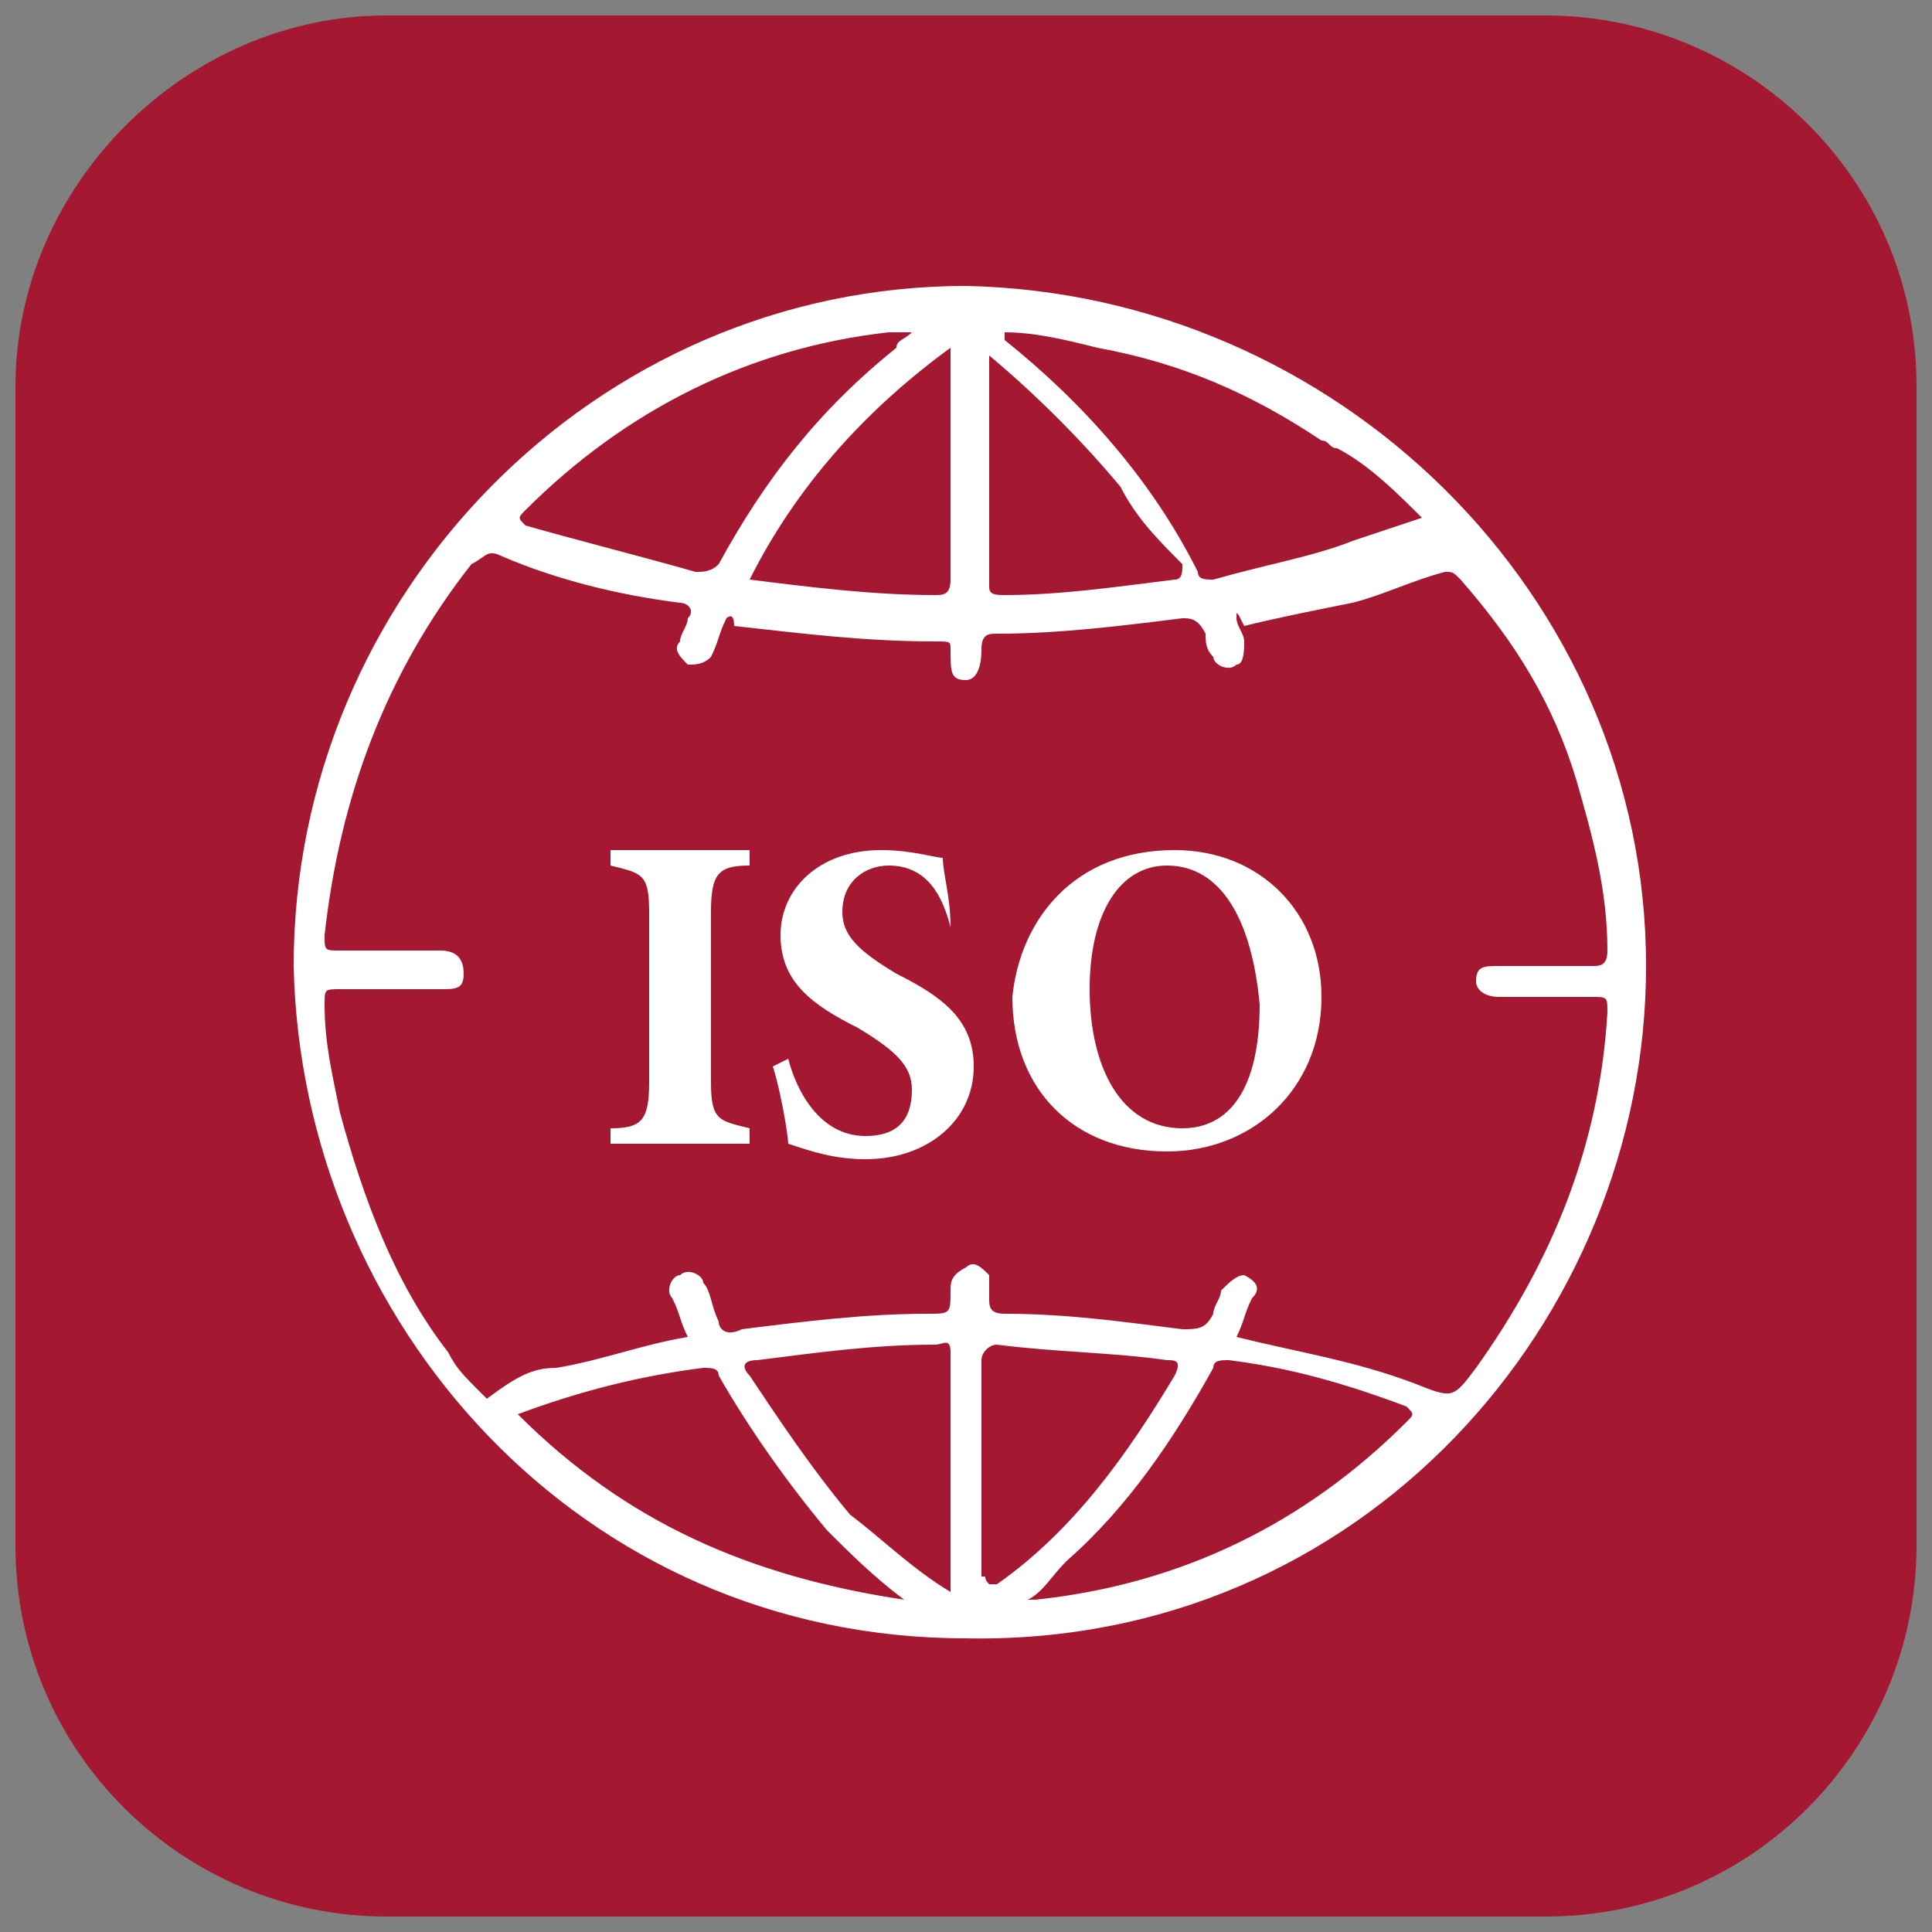 <?xml version="1.0" encoding="utf-8"?>
<!-- Generator: Adobe Illustrator 27.1.1, SVG Export Plug-In . SVG Version: 6.00 Build 0)  -->
<svg version="1.1" id="Capa_1" xmlns="http://www.w3.org/2000/svg" xmlns:xlink="http://www.w3.org/1999/xlink" x="0px" y="0px"
	 viewBox="0 0 25 25" style="enable-background:new 0 0 25 25;" xml:space="preserve">
<rect x="0" y="0" width="25" height="25" fill="#808080" stroke="none"/>
<style type="text/css">
	.st0{fill:#A41931;}
	.st1{fill:#FFFFFF;}
</style>
<path class="st0" d="M5,0.2h15c2.6,0,4.8,2.1,4.8,4.8v15c0,2.6-2.1,4.8-4.8,4.8H5c-2.6,0-4.8-2.1-4.8-4.8V5C0.2,2.4,2.4,0.2,5,0.2z"
	/>
<g>
	<path class="st1" d="M21.3,12.5c0,4.6-3.7,8.8-8.8,8.7c-5,0-8.6-4.1-8.7-8.7c0-4.8,3.9-8.8,8.7-8.8C17.3,3.8,21.3,7.7,21.3,12.5z
		 M17.3,5.8c-0.1,0-0.1-0.1-0.2-0.1c-0.9-0.6-1.8-1-2.9-1.2c-0.4-0.1-0.8-0.2-1.2-0.2c0,0,0,0,0,0.1c1,0.8,1.9,1.8,2.5,3
		c0,0.1,0.1,0.1,0.2,0.1C16.4,7.3,17,7.2,17.5,7c0.3-0.1,0.6-0.2,0.9-0.3C18.1,6.4,17.7,6,17.3,5.8z M7.2,17.7
		c0.6-0.1,1.1-0.3,1.7-0.4c-0.1-0.2-0.1-0.3-0.2-0.5c-0.1-0.1,0-0.3,0.1-0.3c0.1-0.1,0.3,0,0.3,0.1c0.1,0.1,0.1,0.3,0.2,0.5
		c0,0.1,0.1,0.2,0.3,0.1c0.8-0.1,1.6-0.2,2.4-0.2c0.3,0,0.3,0,0.3-0.3c0-0.1,0-0.2,0.2-0.3c0.1-0.1,0.2,0,0.3,0.1c0,0.1,0,0.2,0,0.3
		c0,0.1,0,0.2,0.2,0.2c0.8,0,1.5,0.1,2.3,0.2c0.2,0,0.3,0,0.4-0.2c0-0.1,0.1-0.2,0.1-0.3c0.1-0.1,0.2-0.2,0.3-0.2
		c0.2,0.1,0.2,0.2,0.1,0.3c-0.1,0.2-0.1,0.3-0.2,0.5c0.8,0.2,1.5,0.3,2.3,0.6c0.5,0.2,0.5,0.2,0.8-0.2c1-1.4,1.6-2.9,1.7-4.6
		c0-0.2,0-0.2-0.2-0.2c-0.4,0-0.8,0-1.2,0c-0.2,0-0.3-0.1-0.3-0.2c0-0.2,0.1-0.2,0.3-0.2c0.4,0,0.8,0,1.2,0c0.1,0,0.2,0,0.2-0.2
		c0-0.8-0.2-1.5-0.4-2.2c-0.3-1-0.8-1.8-1.5-2.6c-0.1-0.1-0.1-0.1-0.2-0.1c-0.4,0.1-0.8,0.3-1.2,0.4c-0.5,0.1-1,0.2-1.4,0.3
		C16,7.9,16,7.9,16,8c0,0.1,0.1,0.2,0.1,0.3c0,0.1,0,0.3-0.1,0.3c-0.1,0.1-0.3,0-0.3-0.1c-0.1-0.1-0.1-0.2-0.1-0.3
		C15.5,8,15.4,8,15.3,8c-0.8,0.1-1.6,0.2-2.4,0.2c-0.1,0-0.2,0-0.2,0.2c0,0.3-0.1,0.4-0.2,0.4c-0.2,0-0.2-0.1-0.2-0.4c0,0,0,0,0,0
		c0-0.1,0-0.1-0.2-0.1c-0.9,0-1.7-0.1-2.6-0.2C9.5,7.9,9.4,8,9.4,8C9.3,8.2,9.3,8.3,9.2,8.5C9.1,8.6,9,8.6,8.9,8.6
		C8.8,8.5,8.7,8.4,8.8,8.3c0-0.1,0.1-0.2,0.1-0.3c0.1-0.1,0-0.2-0.1-0.2C8,7.7,7.2,7.5,6.5,7.2c-0.2-0.1-0.2,0-0.4,0.1
		c-1.1,1.4-1.7,3-1.9,4.8c0,0.2,0,0.2,0.2,0.2c0.4,0,0.8,0,1.3,0c0.2,0,0.3,0.1,0.3,0.3c0,0.2-0.1,0.2-0.3,0.2c-0.4,0-0.9,0-1.3,0
		c-0.2,0-0.2,0-0.2,0.2c0,0.5,0.1,0.9,0.2,1.4c0.3,1.1,0.7,2.2,1.4,3.1c0.1,0.2,0.2,0.3,0.4,0.5c0,0,0.1,0.1,0.1,0.1
		C6.7,17.8,6.9,17.7,7.2,17.7z M13.3,20.7c0.1,0,0.1,0,0.1,0c1.9-0.2,3.5-1,4.8-2.3c0.1-0.1,0.1-0.1,0-0.2c-0.8-0.3-1.5-0.5-2.3-0.6
		c-0.1,0-0.2,0-0.2,0.1c-0.5,0.9-1.1,1.8-1.9,2.5C13.6,20.4,13.5,20.6,13.3,20.7z M11.8,4.3c-0.1,0-0.2,0-0.3,0
		c-1.8,0.2-3.4,1-4.7,2.3c-0.1,0.1-0.1,0.1,0,0.2C7.5,7,8.3,7.2,9,7.4c0.1,0,0.2,0,0.3-0.1c0.6-1.1,1.3-2,2.3-2.8
		C11.6,4.4,11.7,4.4,11.8,4.3z M6.7,18.3c1.4,1.4,3,2.1,5,2.4c-0.4-0.3-0.7-0.6-1-0.9c-0.5-0.6-1-1.3-1.4-2c0-0.1-0.1-0.1-0.2-0.1
		C8.3,17.8,7.5,18,6.7,18.3z M12.3,20.6C12.3,20.6,12.3,20.5,12.3,20.6c0-1.1,0-2.1,0-3.1c0-0.2-0.1-0.1-0.2-0.1
		c-0.8,0-1.5,0.1-2.3,0.2c-0.2,0-0.2,0.1-0.1,0.2c0.4,0.6,0.8,1.2,1.3,1.8C11.4,19.9,11.8,20.3,12.3,20.6z M9.7,7.5
		c0.8,0.1,1.6,0.2,2.4,0.2c0.1,0,0.2,0,0.2-0.2c0-0.9,0-1.9,0-2.8c0-0.1,0-0.1,0-0.2C11.2,5.3,10.3,6.3,9.7,7.5z M12.8,20.5
		c0.1,0,0.1,0,0.1,0c1-0.7,1.7-1.7,2.3-2.7c0.1-0.2,0-0.2-0.1-0.2c-0.7-0.1-1.4-0.1-2.2-0.2c-0.1,0-0.2,0.1-0.2,0.2
		c0,0.9,0,1.9,0,2.8C12.8,20.4,12.7,20.4,12.8,20.5z M12.8,4.6c0,1,0,2,0,3c0,0.1,0.1,0.1,0.2,0.1c0.7,0,1.4-0.1,2.2-0.2
		c0.1,0,0.1-0.1,0.1-0.2C15,7,14.7,6.7,14.5,6.3C14,5.7,13.4,5.1,12.8,4.6z"/>
	<g>
		<path class="st1" d="M7.9,14.8v-0.2c0.4,0,0.5-0.1,0.5-0.6v-2.2c0-0.5-0.1-0.5-0.5-0.6V11h1.8v0.2c-0.4,0-0.5,0.1-0.5,0.6V14
			c0,0.5,0.1,0.5,0.5,0.6v0.2H7.9z"/>
		<path class="st1" d="M12.3,12c-0.1-0.4-0.3-0.8-0.8-0.8c-0.3,0-0.6,0.2-0.6,0.6c0,0.3,0.2,0.5,0.7,0.8c0.6,0.3,1,0.6,1,1.2
			c0,0.7-0.6,1.2-1.4,1.2c-0.4,0-0.7-0.1-1-0.2c0-0.1-0.1-0.7-0.2-1l0.2-0.1c0.1,0.4,0.4,1,1,1c0.4,0,0.6-0.2,0.6-0.6
			c0-0.3-0.2-0.5-0.7-0.8c-0.6-0.3-1-0.6-1-1.2c0-0.6,0.5-1.1,1.3-1.1c0.4,0,0.7,0.1,0.8,0.1c0,0.2,0.1,0.5,0.1,0.9L12.3,12z"/>
		<path class="st1" d="M15.2,11c1.1,0,1.9,0.8,1.9,1.9c0,1.2-0.9,2-2,2c-1.2,0-2-0.8-2-2C13.2,11.9,13.9,11,15.2,11z M15.1,11.2
			c-0.6,0-1,0.6-1,1.6c0,1,0.4,1.8,1.2,1.8c0.6,0,1-0.5,1-1.6C16.2,11.9,15.8,11.2,15.1,11.2z"/>
	</g>
</g>
<path class="st0" d="M42.5-24.3h15c2.6,0,4.8,2.1,4.8,4.8v15c0,2.6-2.1,4.8-4.8,4.8h-15c-2.6,0-4.8-2.1-4.8-4.8v-15
	C37.7-22.2,39.8-24.3,42.5-24.3z"/>
<g>
	<path class="st1" d="M58.7-12.1c0,4.6-3.7,8.8-8.8,8.7c-5,0-8.6-4.1-8.7-8.7c0-4.8,3.9-8.8,8.7-8.8C54.8-20.8,58.7-16.9,58.7-12.1z
		 M54.8-18.8c-0.1,0-0.1-0.1-0.2-0.1c-0.9-0.6-1.8-1-2.9-1.2c-0.4-0.1-0.8-0.2-1.2-0.2c0,0,0,0,0,0.1c1,0.8,1.9,1.8,2.5,3
		c0,0.1,0.1,0.1,0.2,0.1c0.6-0.1,1.1-0.2,1.7-0.4c0.3-0.1,0.6-0.2,0.9-0.3C55.5-18.2,55.2-18.5,54.8-18.8z M44.7-6.9
		c0.6-0.1,1.1-0.3,1.7-0.4c-0.1-0.2-0.1-0.3-0.2-0.5c-0.1-0.1,0-0.3,0.1-0.3c0.1-0.1,0.3,0,0.3,0.1c0.1,0.1,0.1,0.3,0.2,0.5
		c0,0.1,0.1,0.2,0.3,0.1c0.8-0.1,1.6-0.2,2.4-0.2c0.3,0,0.3,0,0.3-0.3c0-0.1,0-0.2,0.2-0.3c0.1-0.1,0.2,0,0.3,0.1c0,0.1,0,0.2,0,0.3
		c0,0.1,0,0.2,0.2,0.2c0.8,0,1.5,0.1,2.3,0.2c0.2,0,0.3,0,0.4-0.2c0-0.1,0.1-0.2,0.1-0.3c0.1-0.1,0.2-0.2,0.3-0.2
		c0.2,0.1,0.2,0.2,0.1,0.3c-0.1,0.2-0.1,0.3-0.2,0.5C54.2-7.2,55-7,55.7-6.8c0.5,0.2,0.5,0.2,0.8-0.2c1-1.4,1.6-2.9,1.7-4.6
		c0-0.2,0-0.2-0.2-0.2c-0.4,0-0.8,0-1.2,0c-0.2,0-0.3-0.1-0.3-0.2c0-0.2,0.1-0.2,0.3-0.2c0.4,0,0.8,0,1.2,0c0.1,0,0.2,0,0.2-0.2
		c0-0.8-0.2-1.5-0.4-2.2c-0.3-1-0.8-1.8-1.5-2.6c-0.1-0.1-0.1-0.1-0.2-0.1c-0.4,0.1-0.8,0.3-1.2,0.4c-0.5,0.1-1,0.2-1.4,0.3
		c-0.1,0-0.1,0.1-0.1,0.1c0,0.1,0.1,0.2,0.1,0.3c0,0.1,0,0.3-0.1,0.3c-0.1,0.1-0.3,0-0.3-0.1c-0.1-0.1-0.1-0.2-0.1-0.3
		c0-0.1-0.1-0.2-0.3-0.1c-0.8,0.1-1.6,0.2-2.4,0.2c-0.1,0-0.2,0-0.2,0.2c0,0.3-0.1,0.4-0.2,0.4c-0.2,0-0.2-0.1-0.2-0.4c0,0,0,0,0,0
		c0-0.1,0-0.1-0.2-0.1c-0.9,0-1.7-0.1-2.6-0.2c-0.1,0-0.1,0-0.2,0.1c-0.1,0.1-0.1,0.3-0.2,0.4c-0.1,0.1-0.2,0.1-0.3,0.1
		c-0.1-0.1-0.2-0.2-0.1-0.3c0-0.1,0.1-0.2,0.1-0.3c0.1-0.1,0-0.2-0.1-0.2c-0.8-0.1-1.6-0.4-2.3-0.6c-0.2-0.1-0.2,0-0.4,0.1
		c-1.1,1.4-1.7,3-1.9,4.8c0,0.2,0,0.2,0.2,0.2c0.4,0,0.8,0,1.3,0c0.2,0,0.3,0.1,0.3,0.3c0,0.2-0.1,0.2-0.3,0.2c-0.4,0-0.9,0-1.3,0
		c-0.2,0-0.2,0-0.2,0.2c0,0.5,0.1,0.9,0.2,1.4c0.3,1.1,0.7,2.2,1.4,3.1c0.1,0.2,0.2,0.3,0.4,0.5c0,0,0.1,0.1,0.1,0.1
		C44.1-6.7,44.4-6.8,44.7-6.9z M50.8-3.9c0.1,0,0.1,0,0.1,0c1.9-0.2,3.5-1,4.8-2.3c0.1-0.1,0.1-0.1,0-0.2c-0.8-0.3-1.5-0.5-2.3-0.6
		c-0.1,0-0.2,0-0.2,0.1C52.7-5.8,52-5,51.3-4.3C51.1-4.1,50.9-4,50.8-3.9z M49.2-20.3c-0.1,0-0.2,0-0.3,0c-1.8,0.2-3.4,1-4.7,2.3
		c-0.1,0.1-0.1,0.1,0,0.2c0.7,0.2,1.5,0.4,2.2,0.6c0.1,0,0.2,0,0.3-0.1c0.6-1.1,1.3-2,2.3-2.8C49.1-20.1,49.2-20.2,49.2-20.3z
		 M44.1-6.2c1.4,1.4,3,2.1,5,2.4c-0.4-0.3-0.7-0.6-1-0.9c-0.5-0.6-1-1.3-1.4-2c0-0.1-0.1-0.1-0.2-0.1C45.7-6.7,44.9-6.5,44.1-6.2z
		 M49.7-4C49.7-4,49.8-4,49.7-4c0-1.1,0-2.1,0-3.1c0-0.2-0.1-0.1-0.2-0.1c-0.8,0-1.5,0.1-2.3,0.2c-0.2,0-0.2,0.1-0.1,0.2
		C47.6-6.2,48-5.6,48.5-5C48.9-4.6,49.3-4.3,49.7-4z M47.1-17.1c0.8,0.1,1.6,0.2,2.4,0.2c0.1,0,0.2,0,0.2-0.2c0-0.9,0-1.9,0-2.8
		c0-0.1,0-0.1,0-0.2C48.6-19.2,47.8-18.2,47.1-17.1z M50.2-4.1c0.1,0,0.1,0,0.1,0c1-0.7,1.7-1.7,2.3-2.7C52.8-7,52.6-7,52.5-7
		c-0.7-0.1-1.4-0.1-2.2-0.2c-0.1,0-0.2,0.1-0.2,0.2c0,0.9,0,1.9,0,2.8C50.2-4.2,50.2-4.1,50.2-4.1z M50.2-19.9c0,1,0,2,0,3
		c0,0.1,0.1,0.1,0.2,0.1c0.7,0,1.4-0.1,2.2-0.2c0.1,0,0.1-0.1,0.1-0.2c-0.2-0.4-0.4-0.7-0.7-1.1C51.5-18.9,50.9-19.4,50.2-19.9z"/>
	<g>
		<g>
			<path class="st1" d="M45.4-9.8V-10c0.4,0,0.5-0.1,0.5-0.6v-2.2c0-0.5-0.1-0.5-0.5-0.6v-0.2h1.8v0.2c-0.4,0-0.5,0.1-0.5,0.6v2.2
				c0,0.5,0.1,0.5,0.5,0.6v0.2H45.4z"/>
			<path class="st1" d="M49.8-12.6c-0.1-0.4-0.3-0.8-0.8-0.8c-0.3,0-0.6,0.2-0.6,0.6c0,0.3,0.2,0.5,0.7,0.8c0.6,0.3,1,0.6,1,1.2
				c0,0.7-0.6,1.2-1.4,1.2c-0.4,0-0.7-0.1-1-0.2c0-0.1-0.1-0.7-0.2-1l0.2-0.1c0.1,0.4,0.4,1,1,1c0.4,0,0.6-0.2,0.6-0.6
				c0-0.3-0.2-0.5-0.7-0.8c-0.6-0.3-1-0.6-1-1.2c0-0.6,0.5-1.1,1.3-1.1c0.4,0,0.7,0.1,0.8,0.1c0,0.2,0.1,0.5,0.1,0.9L49.8-12.6z"/>
			<path class="st1" d="M52.7-13.6c1.1,0,1.9,0.8,1.9,1.9c0,1.2-0.9,2-2,2c-1.2,0-2-0.8-2-2C50.6-12.6,51.3-13.6,52.7-13.6z
				 M52.6-13.3c-0.6,0-1,0.6-1,1.6c0,1,0.4,1.8,1.2,1.8c0.6,0,1-0.5,1-1.6C53.7-12.7,53.2-13.3,52.6-13.3z"/>
		</g>
	</g>
</g>
</svg>
